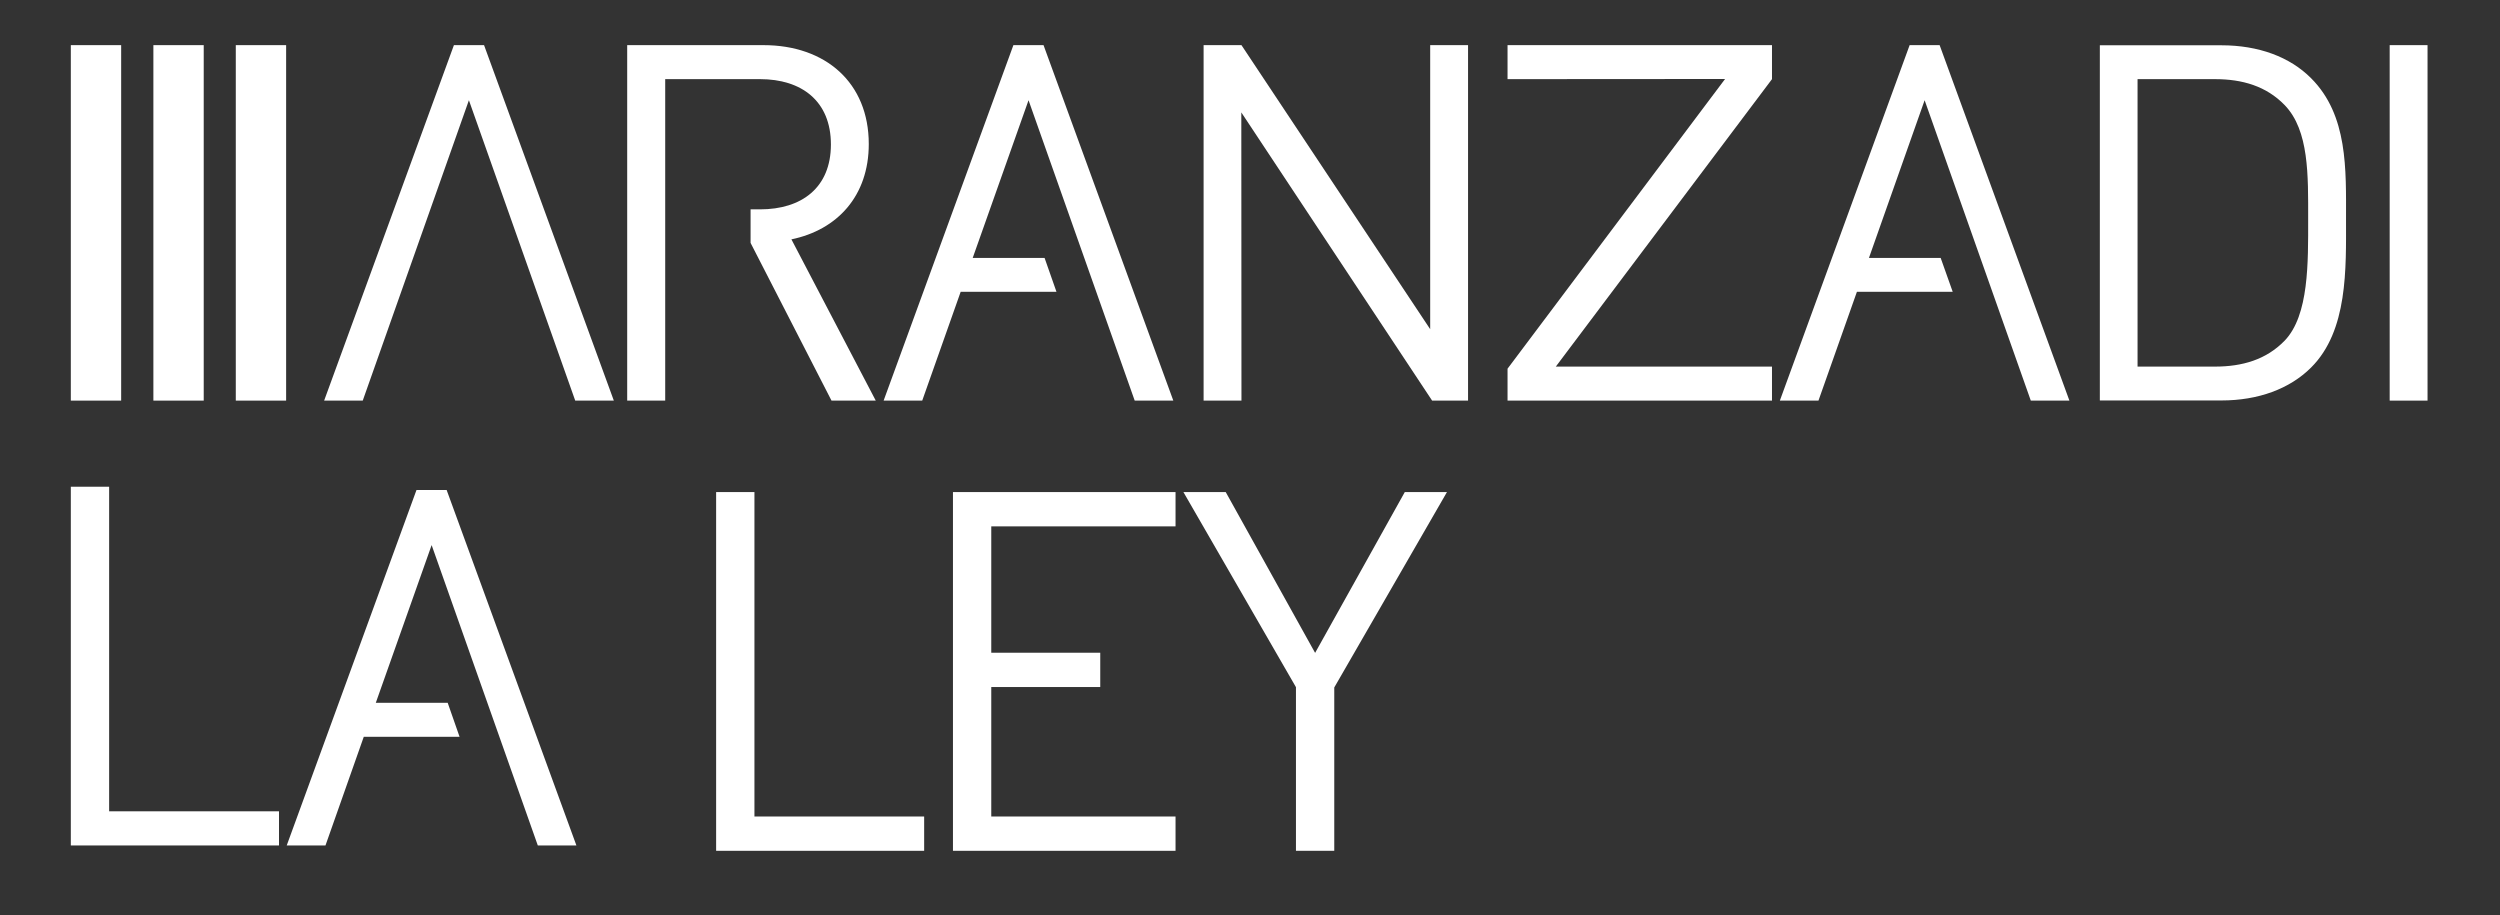 <?xml version="1.0" encoding="utf-8"?>
<!-- Generator: Adobe Illustrator 27.2.0, SVG Export Plug-In . SVG Version: 6.00 Build 0)  -->
<svg version="1.1" id="Layer_1" xmlns="http://www.w3.org/2000/svg" xmlns:xlink="http://www.w3.org/1999/xlink" x="0px" y="0px"
	 viewBox="0 0 168.37 61.65" style="enable-background:new 0 0 168.37 61.65;" xml:space="preserve">
<rect x="0" y="0" width="168.37" height="61.65" fill="#333333" stroke="none"/>
<style type="text/css">
	.st0{display:none;fill:#FFFFFF;}
	.st1{display:none;}
	.st2{display:inline;}
</style>
<rect x="-3.34" y="-10.59" class="st0" width="171.71" height="83.82"/>
<g>
	<g id="Karnov_Goup" class="st1">
		<path class="st2" d="M151.82,46.01h-4.2v11.27h1.3V47.22h2.8c0.85,0,2.29,0.28,2.29,2.14c0,1.86-1.43,2.14-2.29,2.14h-1.43v1.21
			h1.53c2.09,0,3.5-1.34,3.5-3.35C155.31,47.35,153.91,46.01,151.82,46.01"/>
		<path class="st2" d="M141.57,57.37c-2.32,0-3.94-1.58-3.94-3.83v-7.53h1.3v7.42c0,1.66,1.03,2.73,2.64,2.73
			c1.6,0,2.64-1.07,2.64-2.73v-7.42h1.3v7.53C145.51,55.79,143.89,57.37,141.57,57.37"/>
		<path class="st2" d="M131.76,47.13c-0.72,0-1.38,0.27-1.87,0.76c-0.7,0.7-0.76,1.49-0.76,3.75c0,2.26,0.06,3.05,0.76,3.75
			c0.49,0.49,1.16,0.76,1.87,0.76c0.72,0,1.38-0.27,1.87-0.76c0.7-0.7,0.76-1.49,0.76-3.75c0-2.26-0.06-3.05-0.76-3.75
			C133.15,47.4,132.48,47.13,131.76,47.13 M131.76,57.37c-1.09,0-2.11-0.42-2.87-1.18c-1.07-1.07-1.07-2.16-1.07-4.55
			s0-3.48,1.07-4.55c0.76-0.76,1.78-1.18,2.87-1.18c1.09,0,2.11,0.42,2.87,1.18c1.07,1.07,1.07,2.16,1.07,4.55s0,3.48-1.07,4.55
			C133.87,56.95,132.85,57.37,131.76,57.37"/>
		<path class="st2" d="M123.95,52.22c1.49-0.37,2.36-1.51,2.36-3.08c0-1.9-1.31-3.14-3.33-3.14h-4.35v11.27h1.3V47.22h2.94
			c1.36,0,2.14,0.71,2.14,1.94c0,1.69-1.34,1.94-2.14,1.94h-0.37v1.21h0.01l2.57,4.97h1.5L123.95,52.22z"/>
		<path class="st2" d="M112.86,57.37c-1.09,0-2.11-0.42-2.87-1.18c-1.07-1.07-1.07-2.16-1.07-4.55s0-3.48,1.07-4.55
			c0.76-0.76,1.78-1.18,2.87-1.18c1.5,0,2.44,0.63,3.38,1.57l0.17,0.17l-0.89,0.89l-0.17-0.17c-0.86-0.86-1.43-1.25-2.5-1.25
			c-0.72,0-1.38,0.27-1.87,0.76c-0.7,0.7-0.76,1.49-0.76,3.75s0.06,3.05,0.76,3.75c0.47,0.49,1.15,0.76,1.87,0.76
			c0.81,0,1.56-0.35,2.06-0.96c0.42-0.52,0.6-1.09,0.6-1.98v-0.73h-2.89v-1.21h4.2v2c0,1.23-0.28,2.06-0.94,2.77
			C115.12,56.88,114.02,57.37,112.86,57.37"/>
		<polygon class="st2" points="162.23,33.12 159.42,42.08 156.61,33.12 155.24,33.12 158.95,44.4 159.89,44.4 163.6,33.12 		"/>
		<path class="st2" d="M150.83,34.26c-0.72,0-1.38,0.27-1.87,0.76c-0.7,0.7-0.76,1.49-0.76,3.75c0,2.26,0.06,3.05,0.76,3.75
			c0.49,0.49,1.16,0.76,1.87,0.76c0.72,0,1.38-0.27,1.87-0.76c0.7-0.7,0.76-1.49,0.76-3.75c0-2.26-0.06-3.05-0.76-3.75
			C152.21,34.53,151.55,34.26,150.83,34.26 M150.83,44.5c-1.09,0-2.11-0.42-2.87-1.18c-1.07-1.07-1.07-2.16-1.07-4.55
			c0-2.39,0-3.48,1.07-4.55c0.76-0.76,1.78-1.18,2.87-1.18c1.09,0,2.11,0.42,2.87,1.18c1.07,1.07,1.07,2.16,1.07,4.55
			c0,2.39,0,3.48-1.07,4.55C152.94,44.08,151.92,44.5,150.83,44.5"/>
		<polygon class="st2" points="144.82,44.4 143.7,44.4 137.74,35.47 137.74,44.4 136.51,44.4 136.51,33.12 137.63,33.12 
			143.59,42.06 143.59,33.12 144.82,33.12 		"/>
		<path class="st2" d="M132.37,39.35c1.49-0.37,2.36-1.51,2.36-3.08c0-1.9-1.31-3.14-3.33-3.14h-4.35V44.4h1.3V34.35h2.94
			c1.36,0,2.14,0.71,2.14,1.94c0,1.69-1.34,1.94-2.14,1.94h-0.37v1.21h0.01l2.57,4.97h1.5L132.37,39.35z"/>
		<polygon class="st2" points="118.05,44.4 121.31,35.12 124.58,44.4 125.95,44.4 121.78,33.12 120.84,33.12 116.68,44.4 		"/>
		<polygon class="st2" points="116.42,33.12 114.95,33.12 110.81,38.76 115.55,44.4 116.01,44.4 116.33,43.42 112.35,38.66 		"/>
		<rect x="109.17" y="33.15" class="st2" width="1.25" height="11.15"/>
		<rect x="103.04" y="31.83" class="st2" width="0.54" height="26.78"/>
	</g>
	<g id="LA_LEY">
		<polygon fill="#fff" points="97.45,33.14 94.61,33.14 88.57,43.97 82.55,33.14 79.7,33.14 87.28,46.28 87.28,57.3 89.86,57.3 89.86,46.3 		"/>
		<polygon fill="#fff" points="64.18,57.3 64.18,33.14 79.17,33.14 79.17,35.45 66.76,35.45 66.76,43.96 74.1,43.96 74.1,46.27 66.76,46.27 
			66.76,54.99 79.17,54.99 79.17,57.3 		"/>
		<polygon fill="#fff" points="48.23,57.3 48.23,33.14 50.81,33.14 50.81,54.99 62.24,54.99 62.24,57.3 		"/>
		<polygon fill="#fff" points="36.22,56.94 38.82,56.94 30.08,33 28.05,33 19.31,56.94 21.92,56.94 24.5,49.62 30.95,49.62 30.15,47.33 
			25.31,47.33 29.07,36.71 		"/>
		<polygon fill="#fff" points="4.77,56.94 4.77,32.78 7.35,32.78 7.35,54.64 18.79,54.64 18.79,56.94 		"/>
	</g>
	<g id="ARANZADI">
		<rect fill="#fff" x="160.94" y="3.04" width="2.55" height="23.94"/>
		<path fill="#fff" d="M153.87,7.08c-1.24-1.28-2.85-1.75-4.7-1.75h-5.21v19.36h5.21c1.85,0,3.46-0.47,4.7-1.75c1.64-1.71,1.58-5.27,1.58-8.19
			C155.45,11.82,155.52,8.79,153.87,7.08 M155.65,24.75c-1.44,1.44-3.56,2.22-6.04,2.22h-8.19V3.05h8.19c2.48,0,4.6,0.77,6.04,2.22
			c2.49,2.49,2.35,6.16,2.35,9.48C158,18.07,158.14,22.27,155.65,24.75"/>
		<polygon fill="#fff" points="136.77,26.98 139.37,26.98 130.63,3.04 128.61,3.04 119.87,26.98 122.47,26.98 125.06,19.65 131.51,19.65 
			130.7,17.37 125.87,17.37 129.62,6.75 		"/>
		<polygon fill="#fff" points="116.18,5.32 101.53,24.83 101.53,26.98 119.34,26.98 119.34,24.69 104.78,24.69 119.34,5.33 119.34,3.04 
			101.53,3.04 101.53,5.33 		"/>
		<polygon fill="#fff" points="83.6,7.57 96.45,26.98 98.87,26.98 98.87,3.04 96.32,3.04 96.32,22.17 83.61,3.04 81.06,3.04 81.06,26.98 
			83.61,26.98 		"/>
		<polygon fill="#fff" points="76.42,26.98 79.02,26.98 70.28,3.04 68.25,3.04 59.51,26.98 62.11,26.98 64.7,19.65 71.15,19.65 70.35,17.37 
			65.51,17.37 69.27,6.75 		"/>
		<path fill="#fff" d="M50.55,14.1h0.64c2.79,0,4.77-1.45,4.77-4.37c0-2.93-1.98-4.4-4.77-4.4H44.8v21.65h-2.56V3.04h9.18
			c4.17,0,7.09,2.52,7.09,6.66c0,3.5-2.12,5.78-5.21,6.42l5.68,10.86H56l-5.45-10.62V14.1z"/>
		<polygon fill="#fff" points="32.6,3.04 30.57,3.04 21.83,26.98 24.43,26.98 31.58,6.75 38.74,26.98 41.34,26.98 		"/>
	</g>
	<g id="Isotipo">
		<rect fill="#fff" x="15.88" y="3.04" width="3.39" height="23.94"/>
		<rect fill="#fff" x="10.33" y="3.04" width="3.39" height="23.94"/>
		<rect fill="#fff" x="4.77" y="3.04" width="3.39" height="23.94"/>
	</g>
</g>
</svg>
